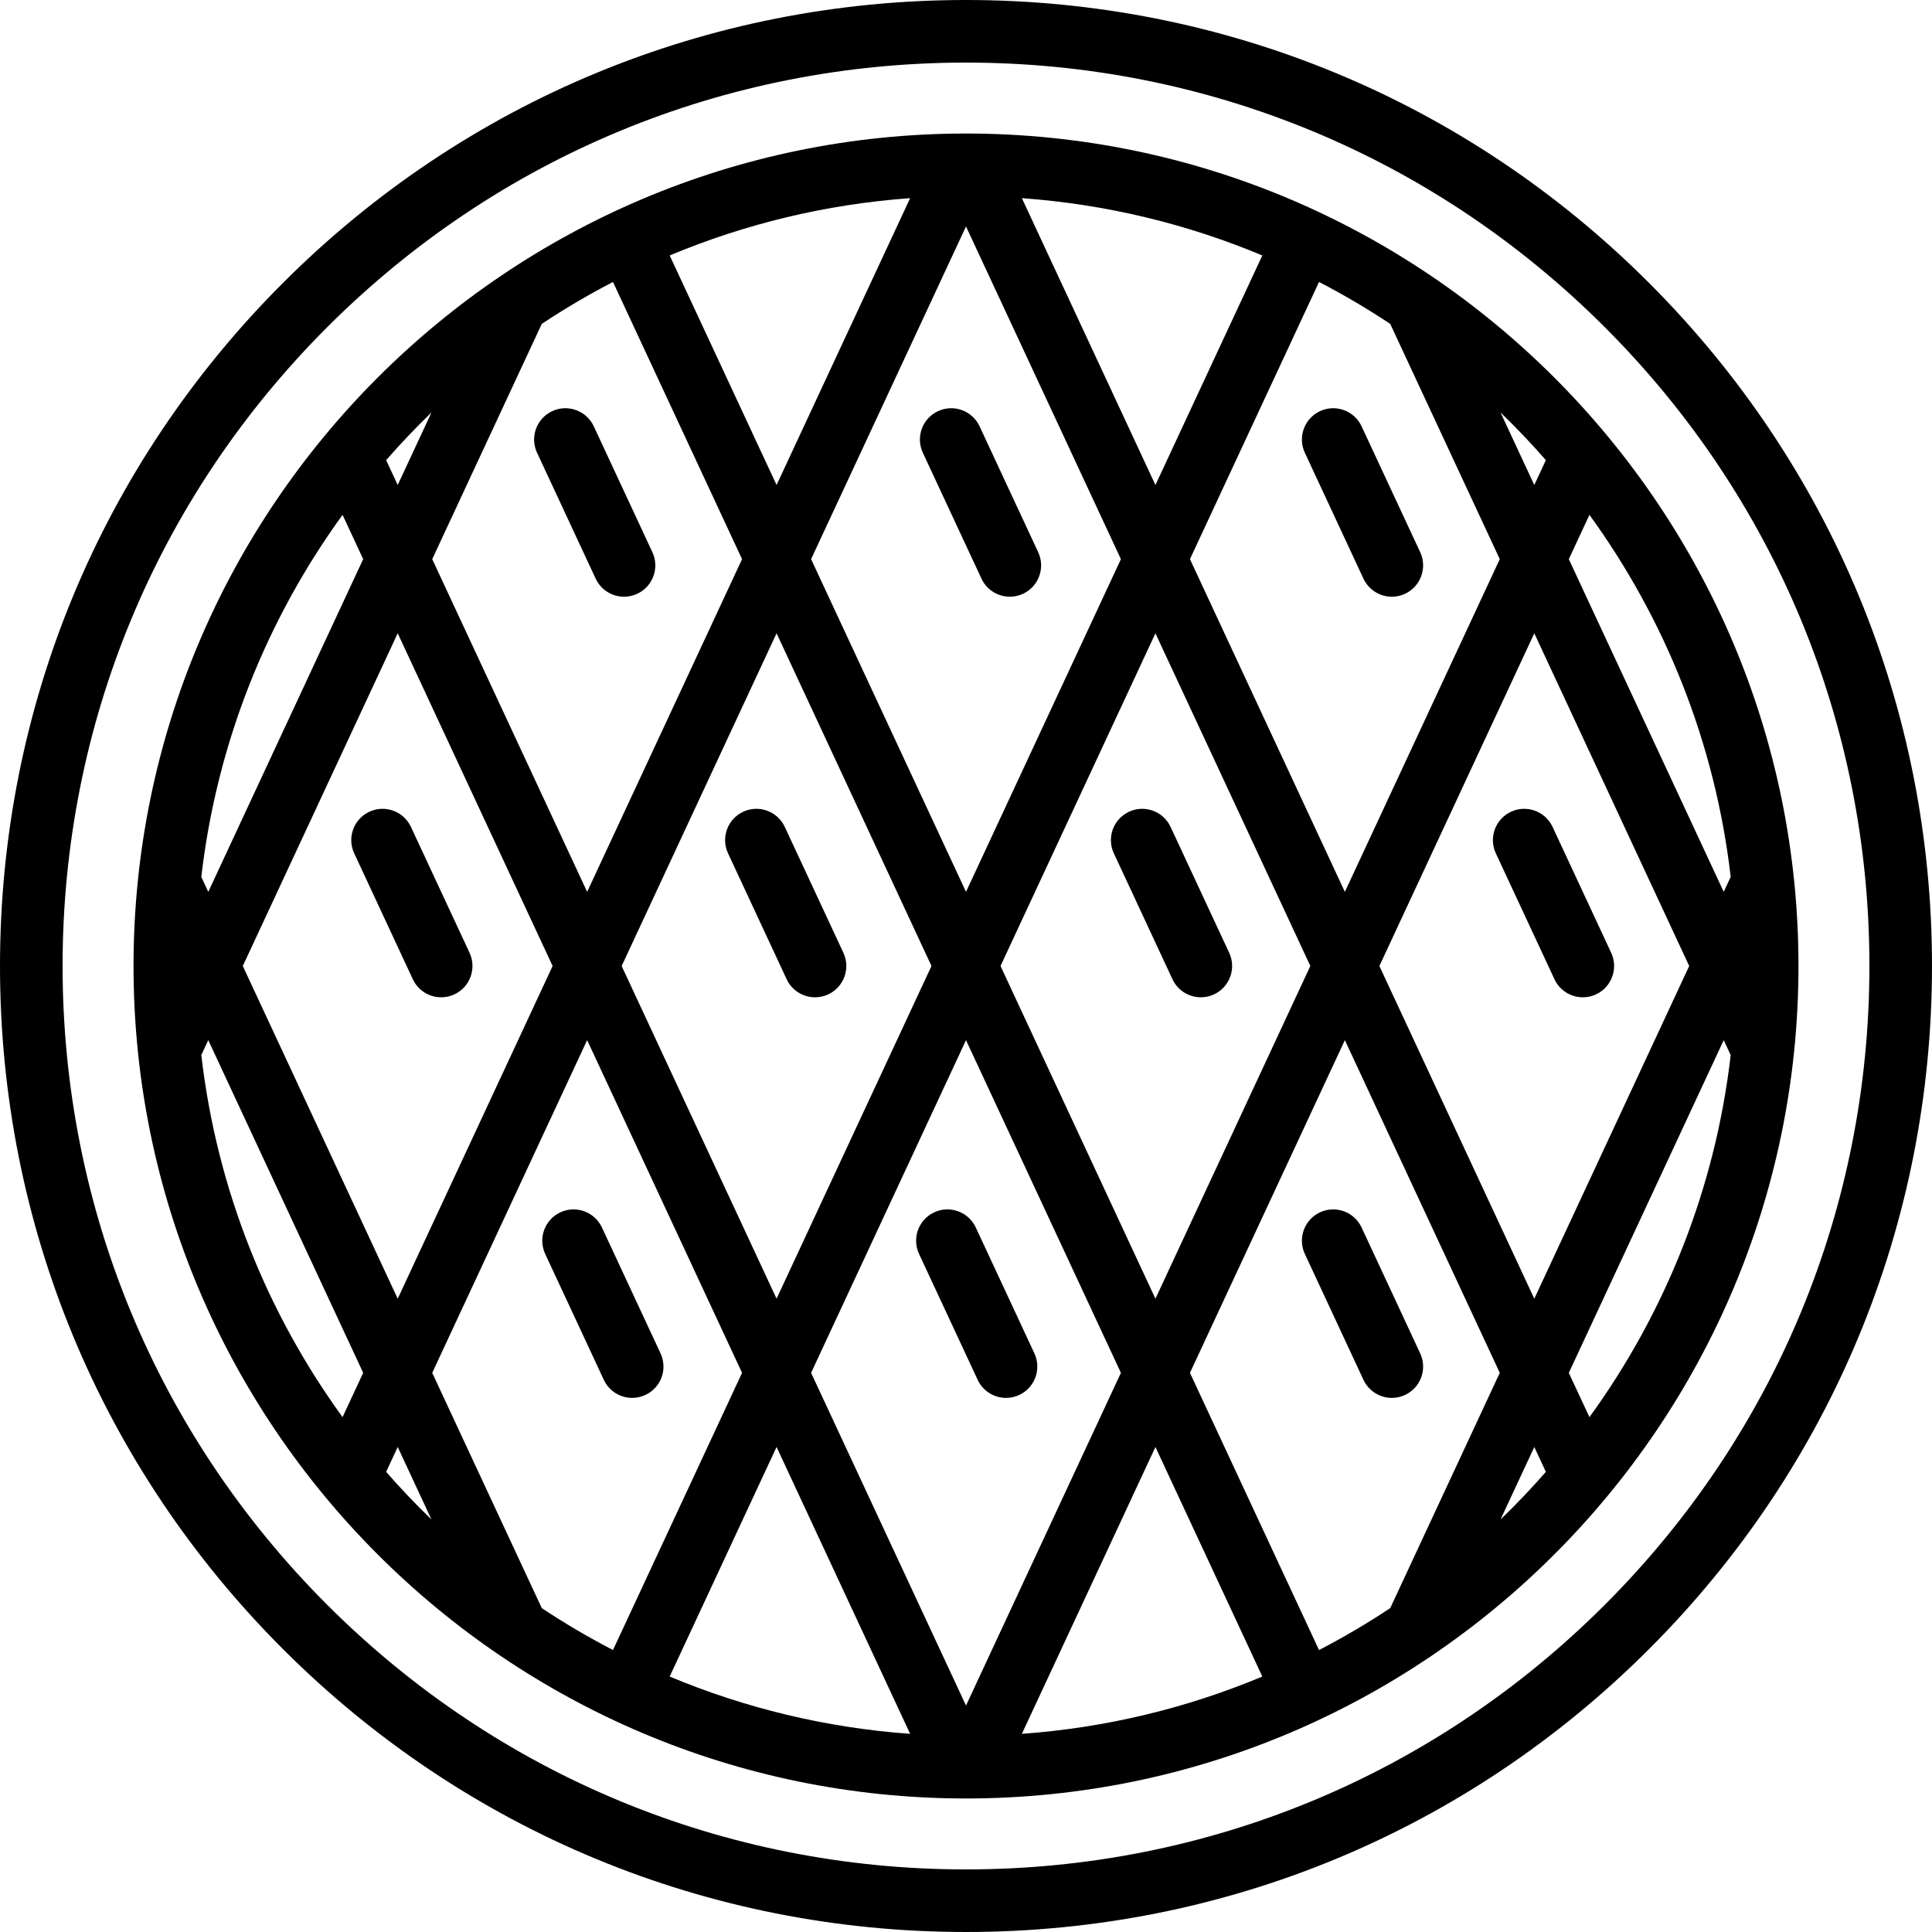 <?xml version="1.0" encoding="iso-8859-1"?>
<!-- Uploaded to: SVG Repo, www.svgrepo.com, Generator: SVG Repo Mixer Tools -->
<svg fill="#000000" height="800px" width="800px" version="1.1" id="Capa_1" xmlns="http://www.w3.org/2000/svg" xmlns:xlink="http://www.w3.org/1999/xlink" 
	 viewBox="0 0 463 463" xml:space="preserve">
<g>
	<path d="M395.195,67.805C351.471,24.08,293.336,0,231.5,0S111.529,24.08,67.805,67.805S0,169.664,0,231.5
		s24.08,119.971,67.805,163.696C111.529,438.92,169.664,463,231.5,463s119.971-24.08,163.695-67.805
		C438.92,351.471,463,293.336,463,231.5S438.92,111.53,395.195,67.805z M384.589,384.589C343.697,425.48,289.329,448,231.5,448
		s-112.197-22.52-153.089-63.411C37.52,343.698,15,289.33,15,231.5S37.52,119.303,78.411,78.411C119.303,37.52,173.671,15,231.5,15
		s112.197,22.52,153.089,63.411C425.48,119.303,448,173.671,448,231.5S425.48,343.698,384.589,384.589z"/>
	<path d="M231.5,32C121.495,32,32,121.495,32,231.5S121.495,431,231.5,431S431,341.505,431,231.5S341.505,32,231.5,32z
		 M380.907,339.616L375.964,329l37.124-79.731l1.67,3.586C411.035,285.003,399.02,314.656,380.907,339.616z M333.169,385.381
		c-5.493,3.641-11.187,7-17.069,10.048L285.17,329l37.123-79.731L359.417,329l-26.234,56.343
		C333.178,385.356,333.174,385.368,333.169,385.381z M129.832,385.381c-0.006-0.012-0.009-0.025-0.015-0.037L103.583,329
		l37.124-79.731L177.83,329l-30.929,66.428C141.019,392.381,135.325,389.022,129.832,385.381z M48.236,252.79
		c0.074-0.137,0.16-0.263,0.227-0.406l1.45-3.115L87.036,329l-4.943,10.616C63.968,314.639,51.949,284.963,48.236,252.79z
		 M82.094,123.384L87.036,134l-37.124,79.732l-1.45-3.115c-0.068-0.147-0.148-0.285-0.225-0.425
		C51.954,178.026,63.972,148.357,82.094,123.384z M58.186,231.5l37.124-79.732l37.124,79.731L95.31,311.232L58.186,231.5z
		 M146.901,67.572L177.83,134l-37.123,79.731L103.583,134l26.252-56.382C135.327,73.978,141.02,70.619,146.901,67.572z
		 M333.165,77.618L359.417,134l-37.124,79.731L285.17,134l30.93-66.428C321.98,70.62,327.674,73.978,333.165,77.618z M223.227,231.5
		l-37.124,79.731L148.98,231.5l37.123-79.731L223.227,231.5z M194.377,134L231.5,54.269L268.624,134L231.5,213.731L194.377,134z
		 M231.5,249.269L268.624,329L231.5,408.732L194.377,329L231.5,249.269z M239.773,231.5l37.123-79.731l37.124,79.731l-37.123,79.731
		L239.773,231.5z M276.897,116.231L244.89,47.489c20.283,1.462,39.667,6.216,57.621,13.731L276.897,116.231z M186.103,116.231
		L160.49,61.22c17.954-7.515,37.338-12.269,57.62-13.731L186.103,116.231z M186.103,346.769l32.007,68.743
		c-20.283-1.462-39.667-6.216-57.621-13.731L186.103,346.769z M276.897,346.769l25.614,55.011
		c-17.954,7.515-37.338,12.27-57.621,13.731L276.897,346.769z M330.567,231.5l37.124-79.731l37.124,79.731l-37.124,79.731
		L330.567,231.5z M414.757,210.145l-1.67,3.586L375.964,134l4.943-10.616C399.02,148.345,411.035,177.997,414.757,210.145z
		 M370.465,110.273l-2.774,5.958l-8.092-17.379C363.379,102.504,367.006,106.313,370.465,110.273z M103.401,98.853l-8.091,17.378
		l-2.774-5.958C95.994,106.313,99.621,102.504,103.401,98.853z M92.535,352.728l2.774-5.958l8.092,17.379
		C99.621,360.497,95.994,356.688,92.535,352.728z M359.599,364.148l8.092-17.379l2.774,5.958
		C367.006,356.688,363.379,360.496,359.599,364.148z"/>
	<path d="M248.802,132.334l-14.047-30.169c-1.749-3.755-6.208-5.382-9.965-3.633c-3.755,1.748-5.381,6.21-3.633,9.965l14.047,30.169
		c1.272,2.731,3.978,4.336,6.804,4.336c1.06,0,2.137-0.226,3.161-0.703C248.923,140.551,250.55,136.089,248.802,132.334z"/>
	<path d="M294.574,228.334l-14.047-30.169c-1.749-3.755-6.209-5.382-9.965-3.633c-3.755,1.748-5.382,6.21-3.634,9.965l14.047,30.169
		c1.272,2.731,3.978,4.336,6.804,4.336c1.06,0,2.137-0.226,3.161-0.703C294.696,236.551,296.322,232.09,294.574,228.334z"/>
	<path d="M312.701,108.497l14.047,30.169c1.272,2.731,3.978,4.336,6.804,4.336c1.06,0,2.137-0.226,3.161-0.703
		c3.755-1.748,5.382-6.21,3.634-9.965L326.3,102.165c-1.749-3.755-6.209-5.382-9.965-3.633
		C312.58,100.28,310.953,104.741,312.701,108.497z"/>
	<path d="M386.119,228.334l-14.047-30.169c-1.749-3.755-6.209-5.382-9.965-3.633c-3.755,1.748-5.382,6.21-3.634,9.965l14.047,30.169
		c1.272,2.731,3.978,4.336,6.804,4.336c1.06,0,2.137-0.226,3.161-0.703C386.241,236.551,387.867,232.09,386.119,228.334z"/>
	<path d="M340.347,324.334L326.3,294.165c-1.749-3.755-6.209-5.382-9.965-3.633c-3.755,1.748-5.382,6.21-3.634,9.965l14.047,30.169
		c1.272,2.731,3.978,4.336,6.804,4.336c1.06,0,2.137-0.226,3.161-0.703C340.468,332.551,342.095,328.09,340.347,324.334z"/>
	<path d="M128.701,108.497l14.047,30.169c1.272,2.731,3.978,4.336,6.804,4.336c1.06,0,2.137-0.226,3.161-0.703
		c3.755-1.748,5.381-6.21,3.633-9.965l-14.047-30.169c-1.749-3.755-6.209-5.382-9.965-3.633
		C128.579,100.28,126.953,104.741,128.701,108.497z"/>
	<path d="M174.473,204.497l14.047,30.169c1.272,2.731,3.978,4.336,6.804,4.336c1.06,0,2.137-0.226,3.161-0.703
		c3.755-1.748,5.381-6.21,3.633-9.965l-14.047-30.169c-1.749-3.755-6.21-5.382-9.965-3.633
		C174.352,196.28,172.725,200.741,174.473,204.497z"/>
	<path d="M234.293,330.666c1.272,2.731,3.978,4.336,6.804,4.336c1.06,0,2.137-0.226,3.161-0.703c3.755-1.748,5.382-6.21,3.634-9.965
		l-14.047-30.169c-1.749-3.755-6.21-5.382-9.965-3.633c-3.755,1.748-5.382,6.21-3.634,9.965L234.293,330.666z"/>
	<path d="M112.527,228.334L98.48,198.165c-1.749-3.755-6.21-5.382-9.965-3.633c-3.755,1.748-5.382,6.21-3.634,9.965l14.047,30.169
		c1.272,2.731,3.978,4.336,6.804,4.336c1.06,0,2.137-0.226,3.161-0.703C112.648,236.551,114.275,232.09,112.527,228.334z"/>
	<path d="M158.299,324.334l-14.047-30.169c-1.749-3.755-6.21-5.382-9.965-3.633c-3.755,1.748-5.382,6.21-3.634,9.965l14.047,30.169
		c1.272,2.731,3.978,4.336,6.804,4.336c1.06,0,2.137-0.226,3.161-0.703C158.421,332.551,160.047,328.09,158.299,324.334z"/>
</g>
</svg>